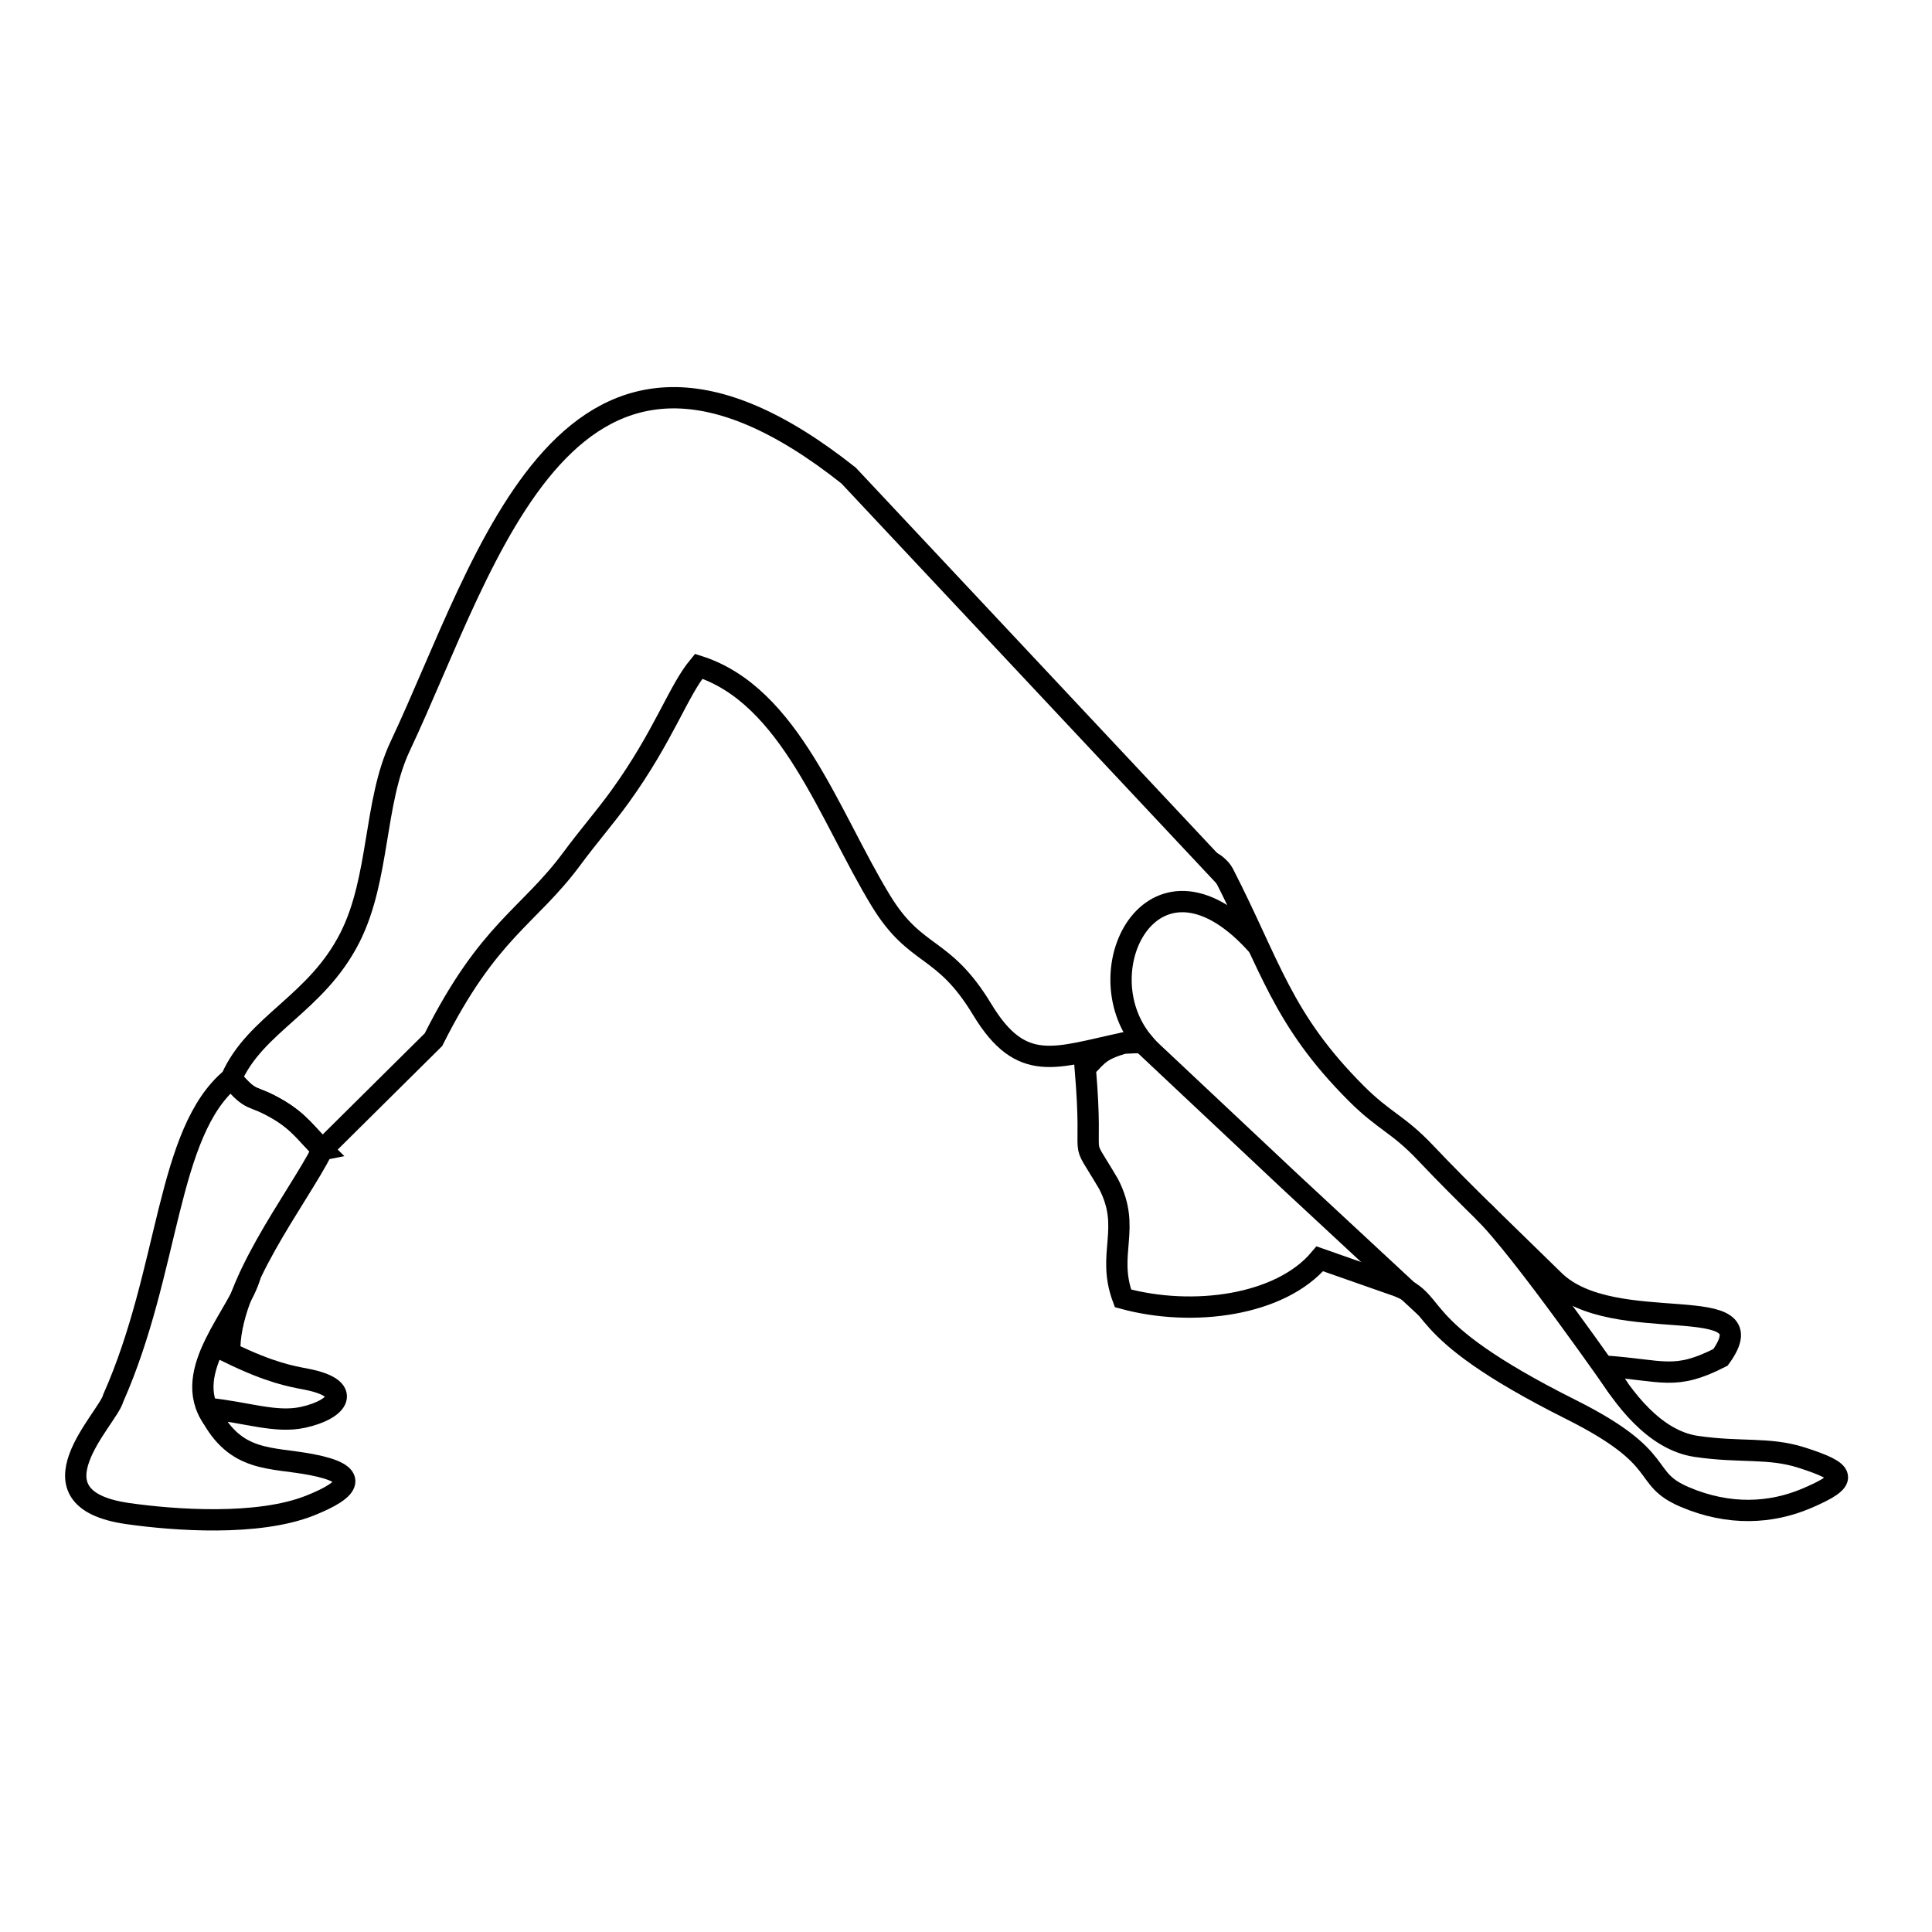 <?xml version="1.0" encoding="UTF-8"?>
<!-- Uploaded to: ICON Repo, www.iconrepo.com, Generator: ICON Repo Mixer Tools -->
<svg width="800px" height="800px" version="1.1" viewBox="144 144 512 512" xmlns="http://www.w3.org/2000/svg">
 <defs>
  <clipPath id="b">
   <path d="m401 341h250.9v239h-250.9z"/>
  </clipPath>
  <clipPath id="a">
   <path d="m148.09 399h120.91v183h-120.91z"/>
  </clipPath>
 </defs>
 <path transform="matrix(.01 0 0 .01 148.09 148.09)" d="m32067 22845-9987.2-10651c-7444.1-5906.2-9565 2257-11885 7175-700.91 1485.9-536.92 3496-1328.9 5064.9-892.03 1765.8-2505.1 2279.9-3145.2 3736 574.14 676.1 507.85 391.16 1247.1 828.84 560.96 331.85 743.17 640.82 1170 1059.1l2940.1-2914.1c1463.8-2916.8 2517.9-3239 3675.1-4806 431.87-585 871.87-1085.9 1273.9-1643 1158-1606.9 1530.9-2783.9 2079.1-3447.2 2428 776.12 3454.9 3958.1 4826.9 6210.9 938.94 1541 1639.8 1151 2688.1 2885.8 1045.9 1731 1951.9 1265 3758.1 885.83l509.01-13.956c-1618.1-1936 329.13-5637.9 3052.9-2542" fill="none" stroke="#000000" stroke-width="564.44"/>
 <g clip-path="url(#b)">
  <path transform="matrix(.01 0 0 .01 148.09 148.09)" d="m29888 27217-429.93 12.018-79.085 1.938c-621.05 186.86-676.87 298.12-1028.1 666.02 238.03 2804-229.11 1627.1 619.89 3073.1 614.07 1189-65.129 1834.1 379.92 3028.9 1856.9 507.85 4179.1 189.96 5216.9-1047.9l1900 666.02c1416.9 452.02 239.97 1064.9 4761 3330.9 2624.1 1315 1817 1803.8 3002.1 2312.1 1183.9 507.85 2303.2 438.07 3240.9 37.992 1161.9-495.06 1047.1-698.97-134.13-1078.1-876.91-281.06-1620.1-124.05-2799-298.89-1113-165.92-1941.8-1296-2436.9-2127.2 1570.8 108.16 1863.1 393.87 3085.1-231.83 1337.1-1848-2826.9-481.88-4410.9-2036.8-1132-1111.8-2365.2-2279.9-3413.1-3387.9-721.07-762.16-1092.1-831.17-1829-1568.9-1972.9-1975.2-2260.9-3370-3520.1-5827.1-81.023-158.95-310.91-334.17-379.14-314.01" fill="none" stroke="#000000" stroke-width="564.44"/>
 </g>
 <g clip-path="url(#a)">
  <path transform="matrix(.01 0 0 .01 148.09 148.09)" d="m8138 30058c-426.83-417.91-609.03-726.88-1170-1059.1-738.9-438.07-673-153.13-1247.1-828.84-1725.1 1430.1-1622 5073.8-3128.1 8471-134.13 540.03-2391.9 2661 376.82 3059.9 1240.2 177.94 3458 338.82 4840.1-212.06 1095.2-436.13 1332-835.04 39.155-1083.9-1078.1-208.18-2007-44.97-2688.1-1351.8-58.926-82.962-65.129-138.01-39.93-136.07 1001 100.02 1775.9 393.1 2498.9 234.93 957.94-208.18 1344.1-769.14 89.164-1011-391.16-75.984-935.06-162.82-2029.1-695.87-53.886-1768.9 1775.1-4046.1 2457.8-5387.1z" fill="none" stroke="#000000" stroke-width="564.44"/>
 </g>
 <path transform="matrix(.01 0 0 .01 148.09 148.09)" d="m6229.1 33369c-286.88 1061.8-1882.1 2550.9-997.87 3810" fill="none" stroke="#000000" stroke-width="564.44"/>
 <path transform="matrix(.01 0 0 .01 148.09 148.09)" d="m29694 27064 4065.9 3820.9 3639.8 3380.1" fill="none" stroke="#000000" stroke-width="564.44"/>
 <path transform="matrix(.01 0 0 .01 148.09 148.09)" d="m38900 31694c1011.8 987.01 3594.1 4702.1 3594.1 4702.1" fill="none" stroke="#000000" stroke-width="564.44"/>
</svg>
